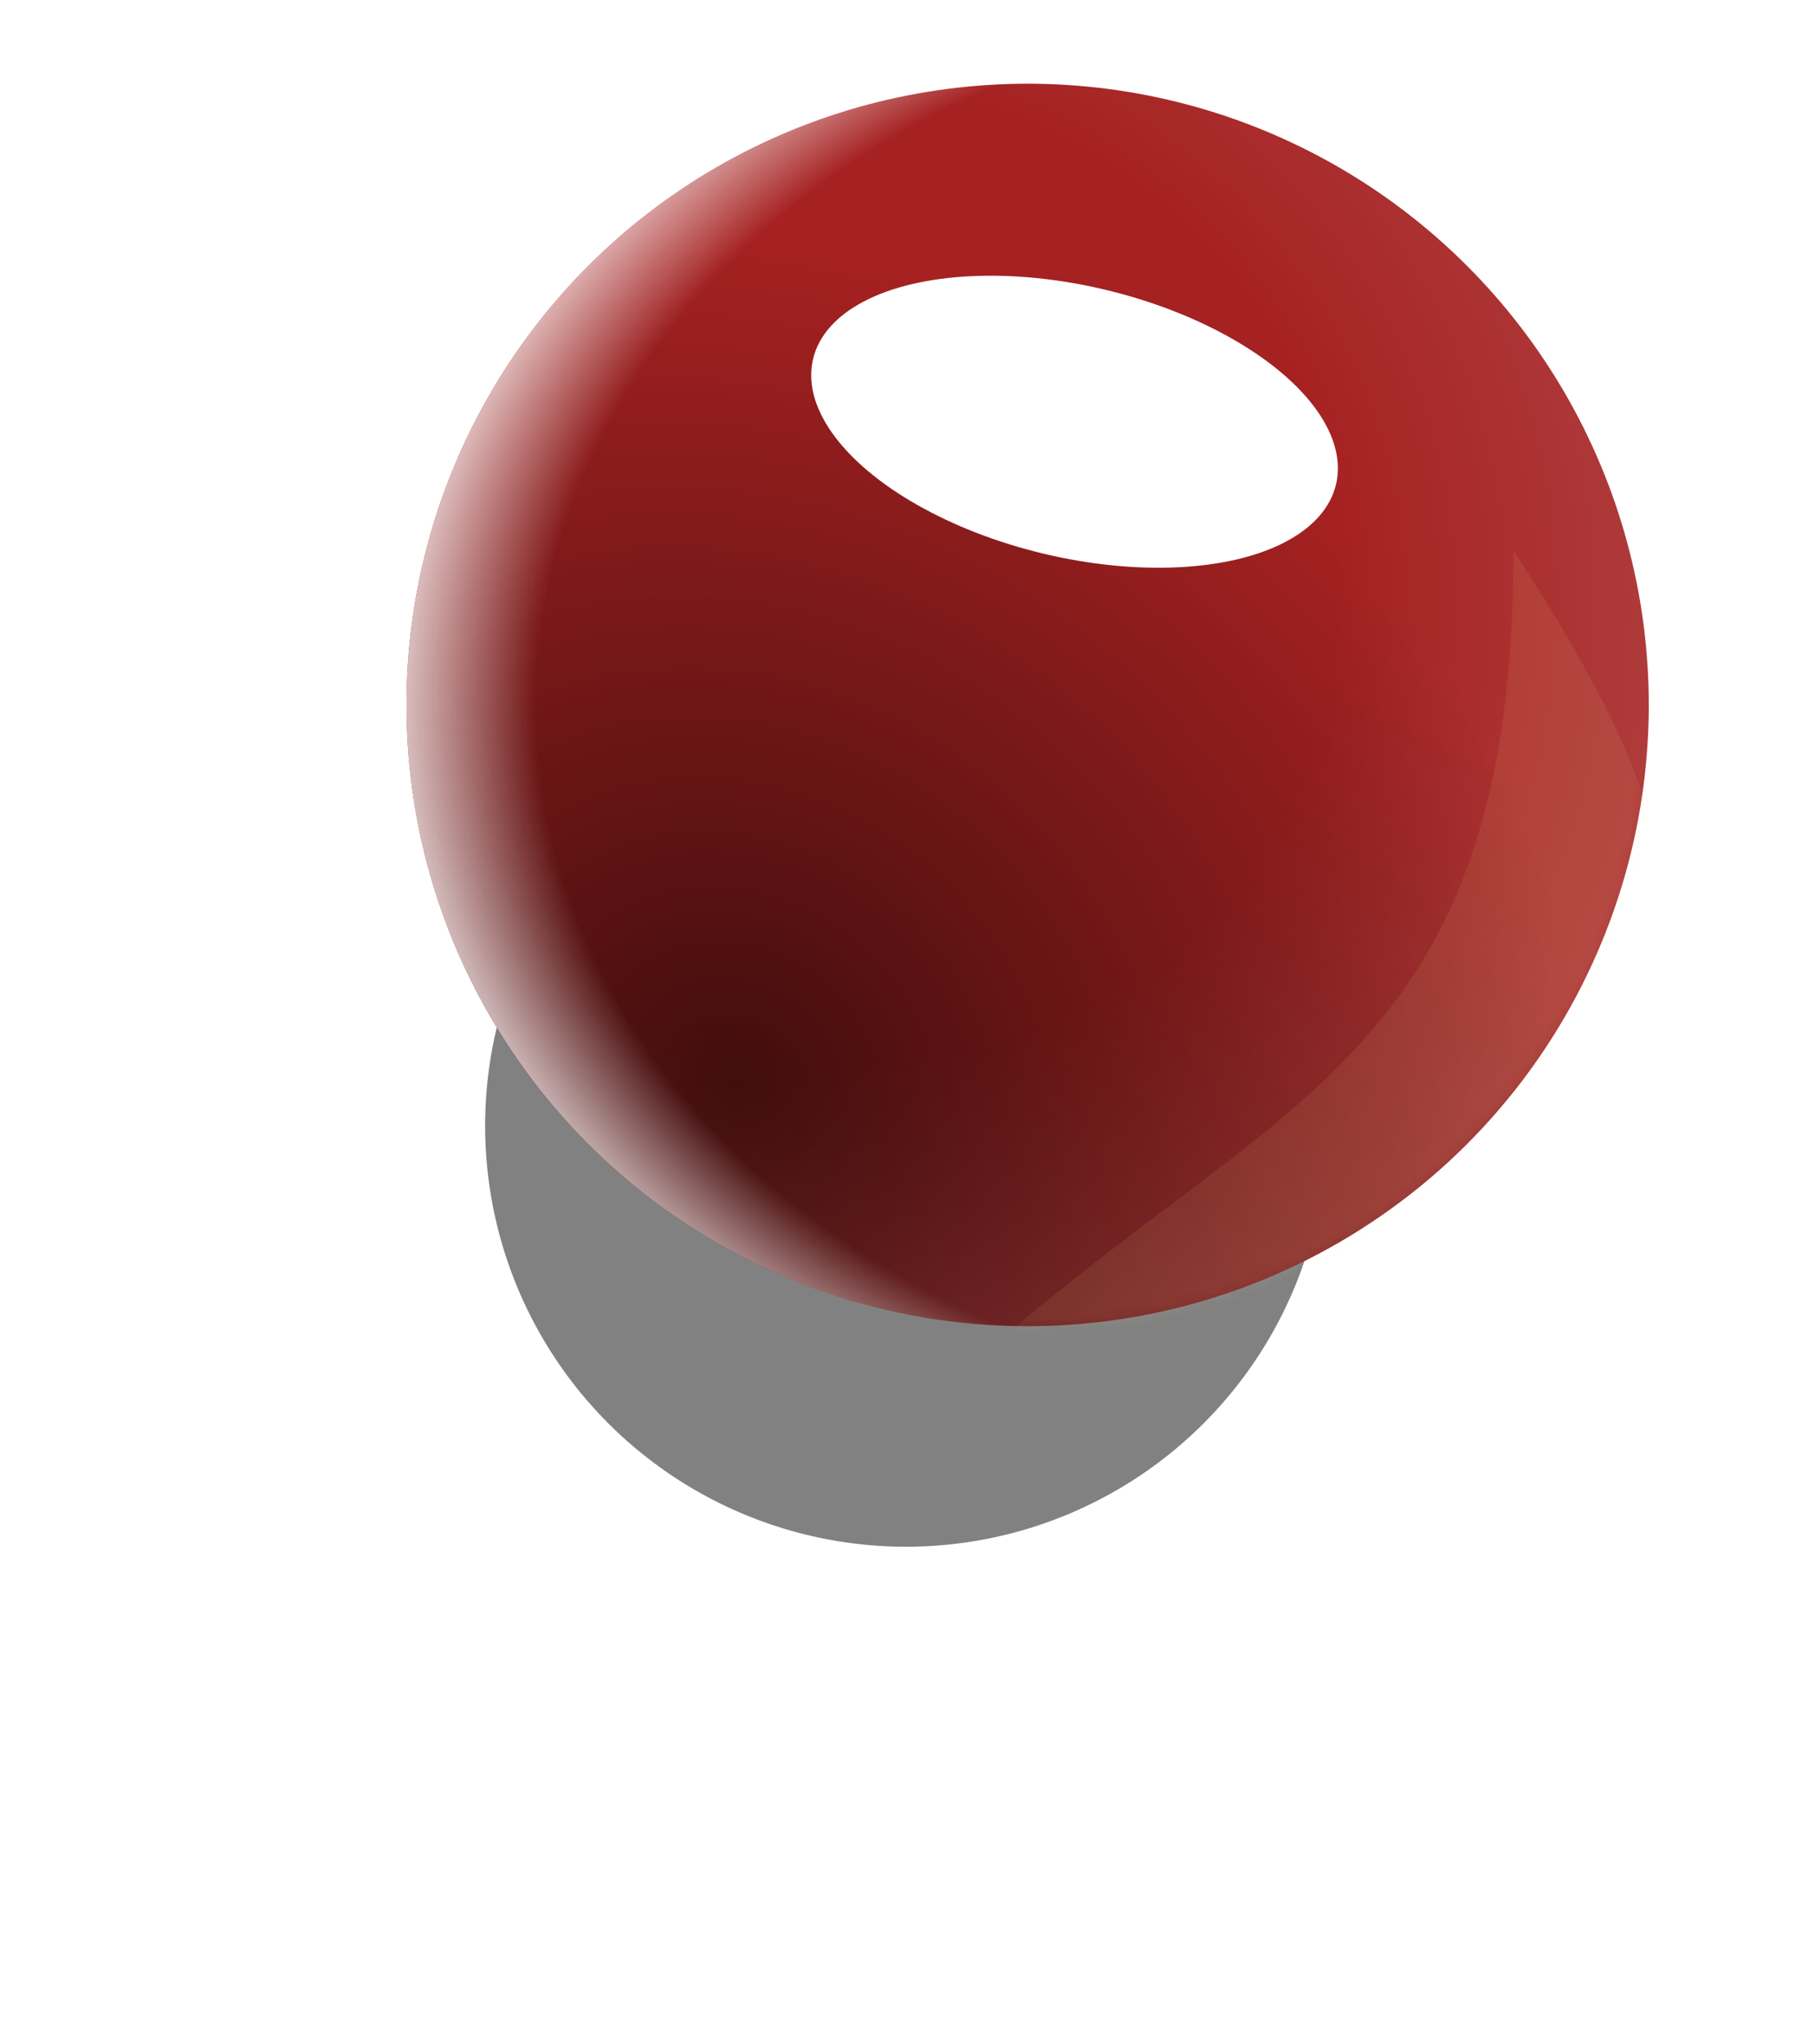 <?xml version="1.0" encoding="UTF-8"?> <svg xmlns="http://www.w3.org/2000/svg" width="151" height="170" viewBox="0 0 151 170" fill="none"><g filter="url(#filter0_f_352_2651)"><circle cx="75.372" cy="93.65" r="35.011" fill="#1A1A1A" fill-opacity="0.55"></circle></g><circle cx="85.496" cy="58.639" r="51.675" fill="url(#paint0_radial_352_2651)"></circle><circle cx="85.496" cy="58.639" r="51.675" fill="url(#paint1_radial_352_2651)" style="mix-blend-mode:overlay"></circle><circle cx="85.496" cy="58.639" r="51.675" fill="url(#paint2_radial_352_2651)" style="mix-blend-mode:soft-light"></circle><g filter="url(#filter1_f_352_2651)"><ellipse cx="89.396" cy="35.081" rx="11.274" ry="22.37" transform="rotate(-76.477 89.396 35.081)" fill="white"></ellipse></g><mask id="mask0_352_2651" style="mask-type:alpha" maskUnits="userSpaceOnUse" x="33" y="6" width="105" height="105"><circle cx="85.496" cy="58.639" r="51.675" fill="url(#paint3_radial_352_2651)"></circle><circle cx="85.496" cy="58.639" r="51.675" fill="url(#paint4_radial_352_2651)"></circle><circle cx="85.496" cy="58.639" r="51.675" fill="url(#paint5_radial_352_2651)"></circle></mask><g mask="url(#mask0_352_2651)"><g filter="url(#filter2_f_352_2651)"><path d="M125.907 45.796C125.907 45.796 136.593 61.682 137.171 68.758C124.174 141.108 57.203 136.044 78.251 115.981C104.407 91.048 125.907 90.128 125.907 45.796Z" fill="#FFF9A0" fill-opacity="0.08"></path></g></g><defs><filter id="filter0_f_352_2651" x="-0" y="18.277" width="150.745" height="150.745" filterUnits="userSpaceOnUse" color-interpolation-filters="sRGB"><feFlood flood-opacity="0" result="BackgroundImageFix"></feFlood><feBlend mode="normal" in="SourceGraphic" in2="BackgroundImageFix" result="shape"></feBlend><feGaussianBlur stdDeviation="20.181" result="effect1_foregroundBlur_352_2651"></feGaussianBlur></filter><filter id="filter1_f_352_2651" x="44.551" y="-0" width="89.688" height="70.163" filterUnits="userSpaceOnUse" color-interpolation-filters="sRGB"><feFlood flood-opacity="0" result="BackgroundImageFix"></feFlood><feBlend mode="normal" in="SourceGraphic" in2="BackgroundImageFix" result="shape"></feBlend><feGaussianBlur stdDeviation="11.466" result="effect1_foregroundBlur_352_2651"></feGaussianBlur></filter><filter id="filter2_f_352_2651" x="55.578" y="27.185" width="100.205" height="120.359" filterUnits="userSpaceOnUse" color-interpolation-filters="sRGB"><feFlood flood-opacity="0" result="BackgroundImageFix"></feFlood><feBlend mode="normal" in="SourceGraphic" in2="BackgroundImageFix" result="shape"></feBlend><feGaussianBlur stdDeviation="9.306" result="effect1_foregroundBlur_352_2651"></feGaussianBlur></filter><radialGradient id="paint0_radial_352_2651" cx="0" cy="0" r="1" gradientUnits="userSpaceOnUse" gradientTransform="translate(70.36 47.937) rotate(25.085) scale(116.477 113.068)"><stop offset="0.354" stop-color="#A62121"></stop><stop offset="0.81" stop-color="#B75353"></stop></radialGradient><radialGradient id="paint1_radial_352_2651" cx="0" cy="0" r="1" gradientUnits="userSpaceOnUse" gradientTransform="translate(61.34 90.286) rotate(-53.858) scale(67.397 75.322)"><stop stop-opacity="0.61"></stop><stop offset="1" stop-opacity="0"></stop></radialGradient><radialGradient id="paint2_radial_352_2651" cx="0" cy="0" r="1" gradientUnits="userSpaceOnUse" gradientTransform="translate(117.449 58.639) rotate(180) scale(88.215 70.976)"><stop stop-color="white" stop-opacity="0"></stop><stop offset="0.827" stop-color="white" stop-opacity="0"></stop><stop offset="1" stop-color="white"></stop></radialGradient><radialGradient id="paint3_radial_352_2651" cx="0" cy="0" r="1" gradientUnits="userSpaceOnUse" gradientTransform="translate(70.36 47.937) rotate(25.085) scale(116.477 113.068)"><stop offset="0.354" stop-color="#FF6766"></stop><stop offset="0.837" stop-color="#7F212D"></stop></radialGradient><radialGradient id="paint4_radial_352_2651" cx="0" cy="0" r="1" gradientUnits="userSpaceOnUse" gradientTransform="translate(61.34 90.286) rotate(-53.858) scale(67.397 75.322)"><stop stop-opacity="0.61"></stop><stop offset="1" stop-opacity="0"></stop></radialGradient><radialGradient id="paint5_radial_352_2651" cx="0" cy="0" r="1" gradientUnits="userSpaceOnUse" gradientTransform="translate(117.449 58.639) rotate(180) scale(88.215 70.976)"><stop stop-color="white" stop-opacity="0"></stop><stop offset="0.827" stop-color="white" stop-opacity="0"></stop><stop offset="1" stop-color="white"></stop></radialGradient></defs></svg> 